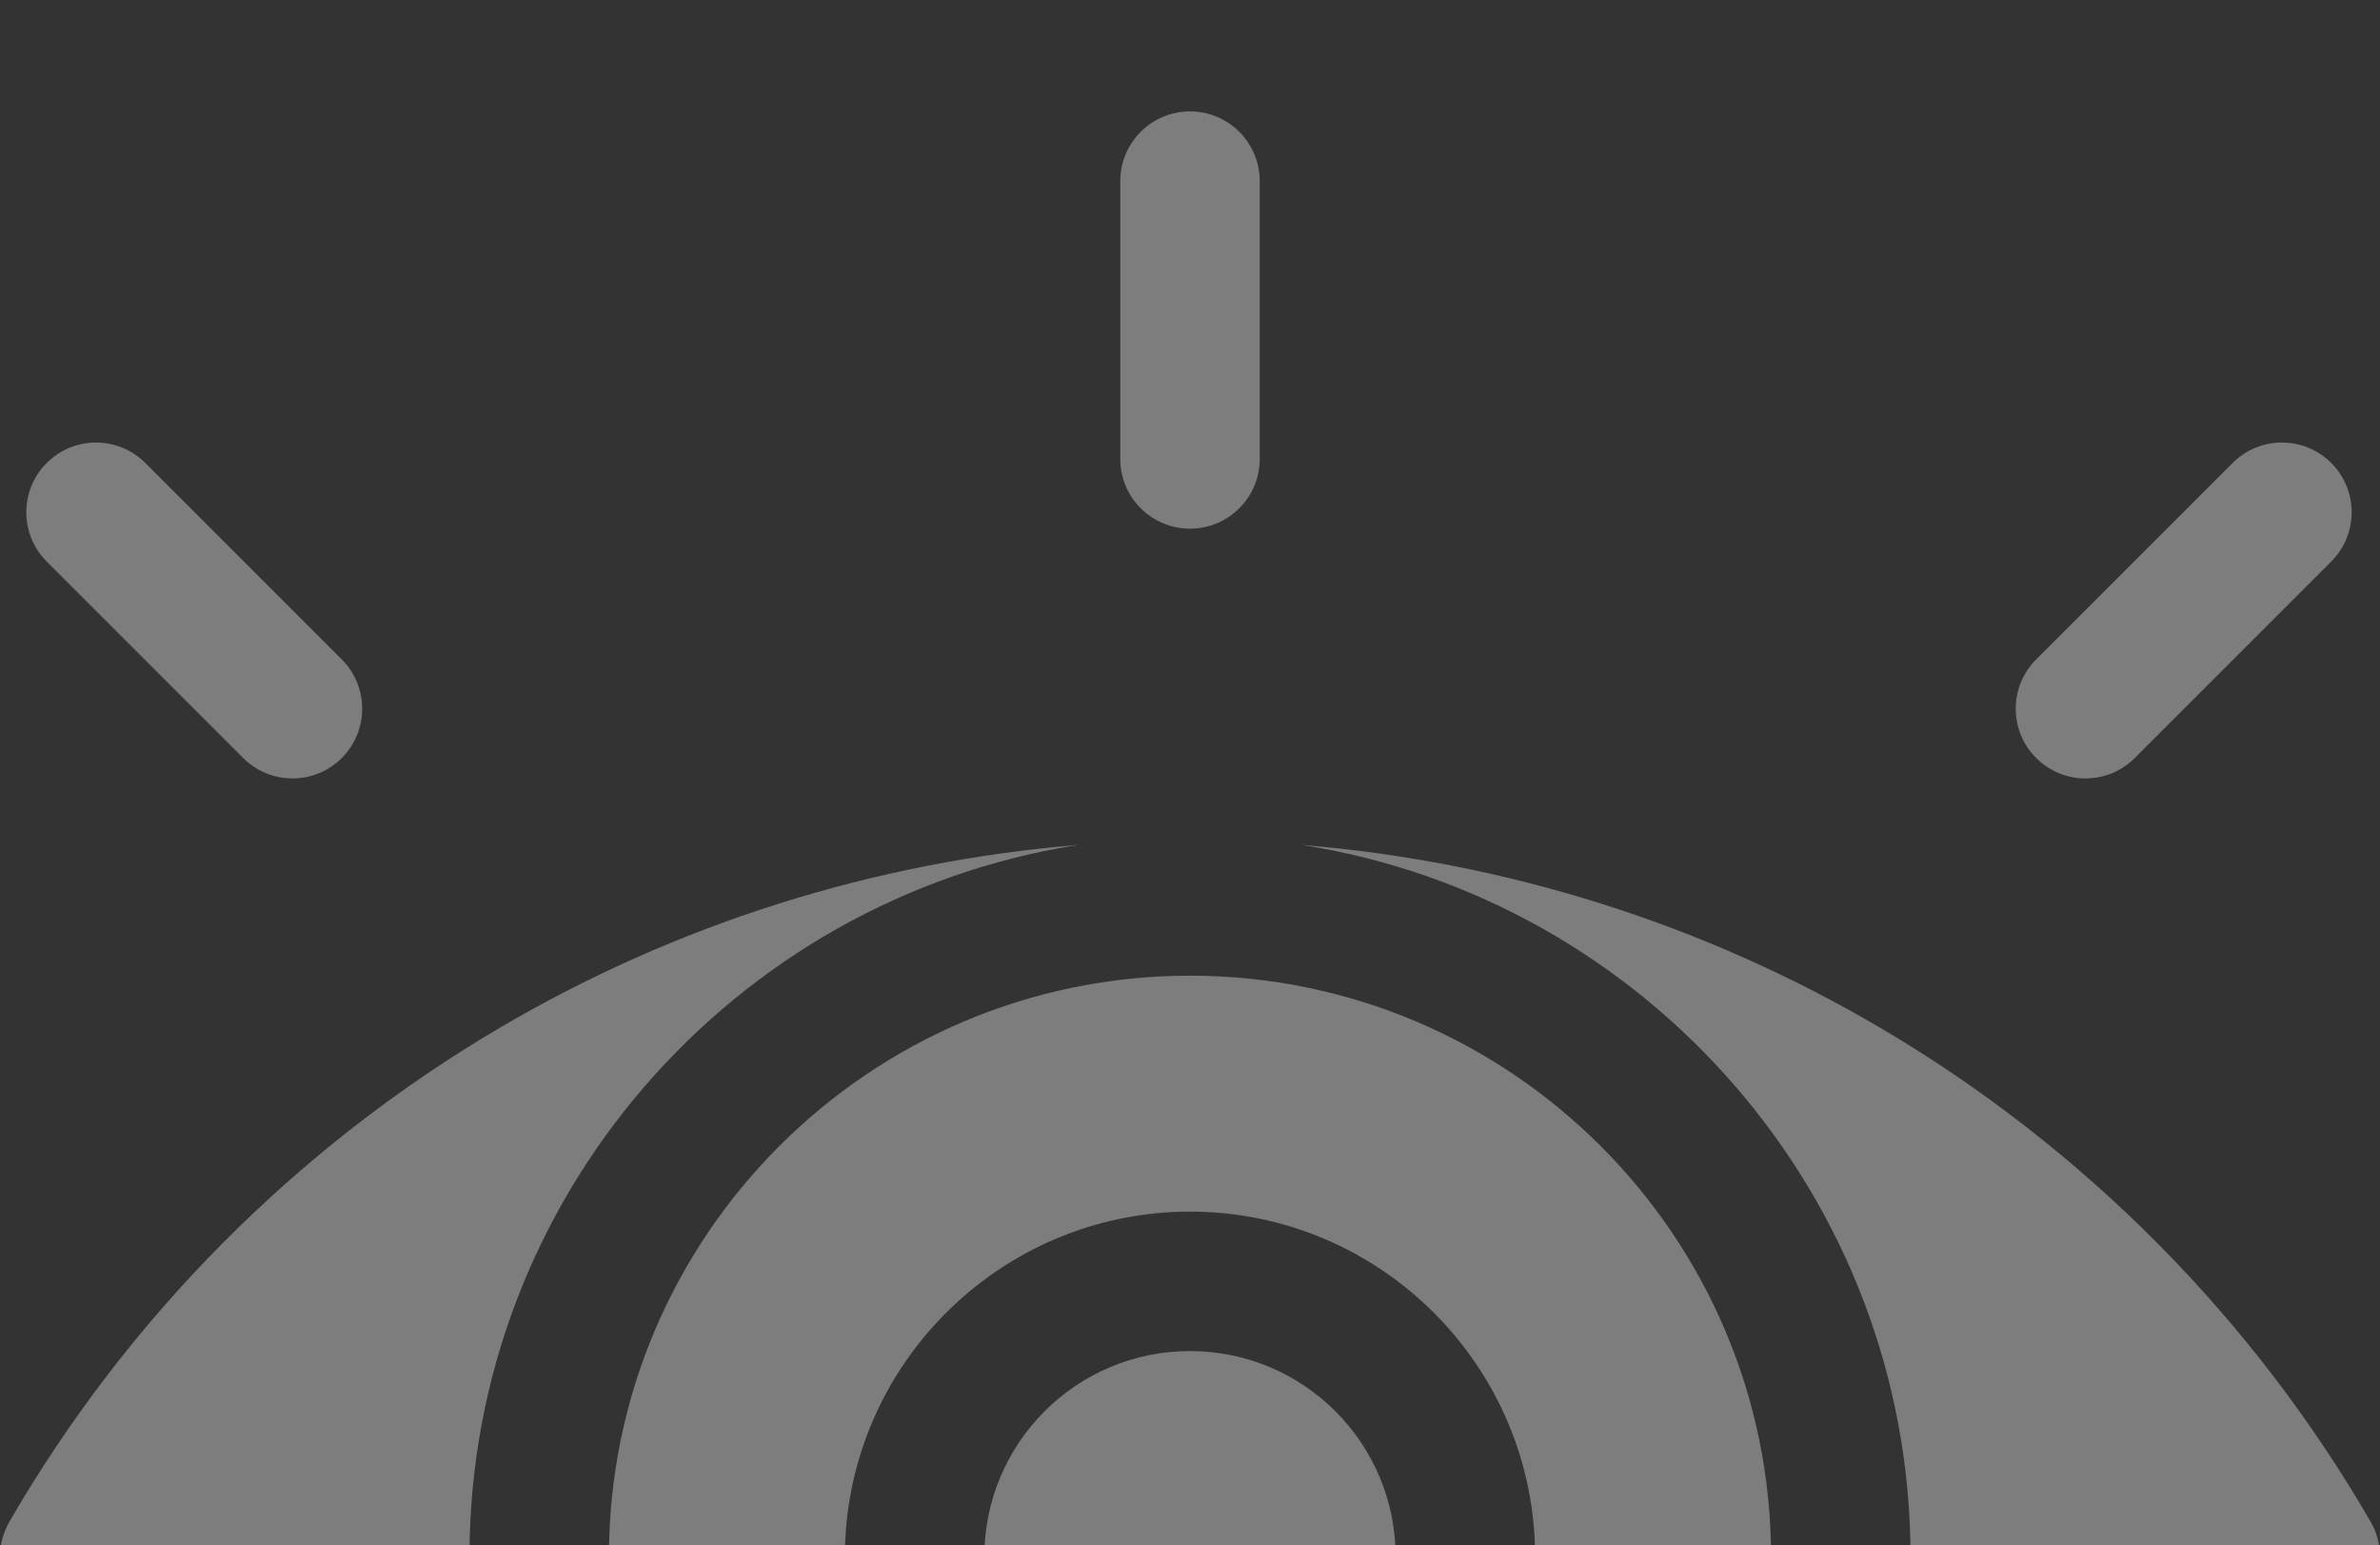 <svg xmlns="http://www.w3.org/2000/svg" width="154" height="100" viewBox="0 0 154 100" fill="none"><rect x="0" y="0" width="154" height="100" fill="#333333" stroke="none"/><g clip-path="url(#clip0_172_454)"><g opacity="0.36"><path d="M153.395 98.474C145.779 85.309 134.828 74.268 121.726 66.545C110.3 59.809 97.47 55.762 84.246 54.676C106.524 58.167 123.622 77.49 123.622 100.733C123.622 123.975 106.525 143.299 84.248 146.79C97.471 145.704 110.301 141.656 121.726 134.922C134.828 127.198 145.779 116.157 153.395 102.992C154.203 101.594 154.203 99.871 153.395 98.474Z" fill="white"></path><path d="M30.379 100.733C30.379 77.49 47.477 58.167 69.755 54.676C56.531 55.762 43.7 59.809 32.275 66.545C19.173 74.268 8.222 85.309 0.606 98.473C-0.202 99.871 -0.202 101.594 0.606 102.992C8.222 116.156 19.173 127.197 32.275 134.921C43.7 141.656 56.53 145.703 69.753 146.789C47.476 143.298 30.379 123.975 30.379 100.733Z" fill="white"></path><path d="M77 138.331C97.731 138.331 114.598 121.465 114.598 100.733C114.598 80.002 97.731 63.136 77 63.136C56.269 63.136 39.402 80.002 39.402 100.733C39.402 121.465 56.269 138.331 77 138.331ZM54.67 100.733C54.67 88.421 64.688 78.404 77 78.404C89.312 78.404 99.33 88.421 99.33 100.733C99.33 113.046 89.313 123.063 77 123.063C64.687 123.063 54.67 113.046 54.67 100.733Z" fill="white"></path><path d="M77 114.039C84.349 114.039 90.306 108.082 90.306 100.733C90.306 93.384 84.349 87.427 77 87.427C69.651 87.427 63.693 93.384 63.693 100.733C63.693 108.082 69.651 114.039 77 114.039Z" fill="white"></path><path d="M77 34.21C79.492 34.21 81.512 32.19 81.512 29.699V11.721C81.512 9.229 79.492 7.209 77 7.209C74.508 7.209 72.488 9.229 72.488 11.721V29.699C72.488 32.19 74.508 34.21 77 34.21Z" fill="white"></path><path d="M134.942 50.373C136.096 50.373 137.251 49.932 138.132 49.051L150.844 36.339C152.606 34.577 152.606 31.72 150.844 29.958C149.082 28.196 146.226 28.196 144.464 29.958L131.751 42.671C129.989 44.433 129.989 47.289 131.751 49.051C132.632 49.932 133.787 50.373 134.942 50.373Z" fill="white"></path><path d="M15.735 49.051C16.616 49.932 17.771 50.373 18.925 50.373C20.08 50.373 21.235 49.932 22.115 49.051C23.877 47.289 23.877 44.432 22.115 42.67L9.403 29.958C7.641 28.196 4.785 28.196 3.023 29.958C1.261 31.72 1.261 34.577 3.023 36.339L15.735 49.051Z" fill="white"></path></g></g><defs><clipPath id="clip0_172_454"><rect width="154" height="154" fill="white"></rect></clipPath></defs></svg>